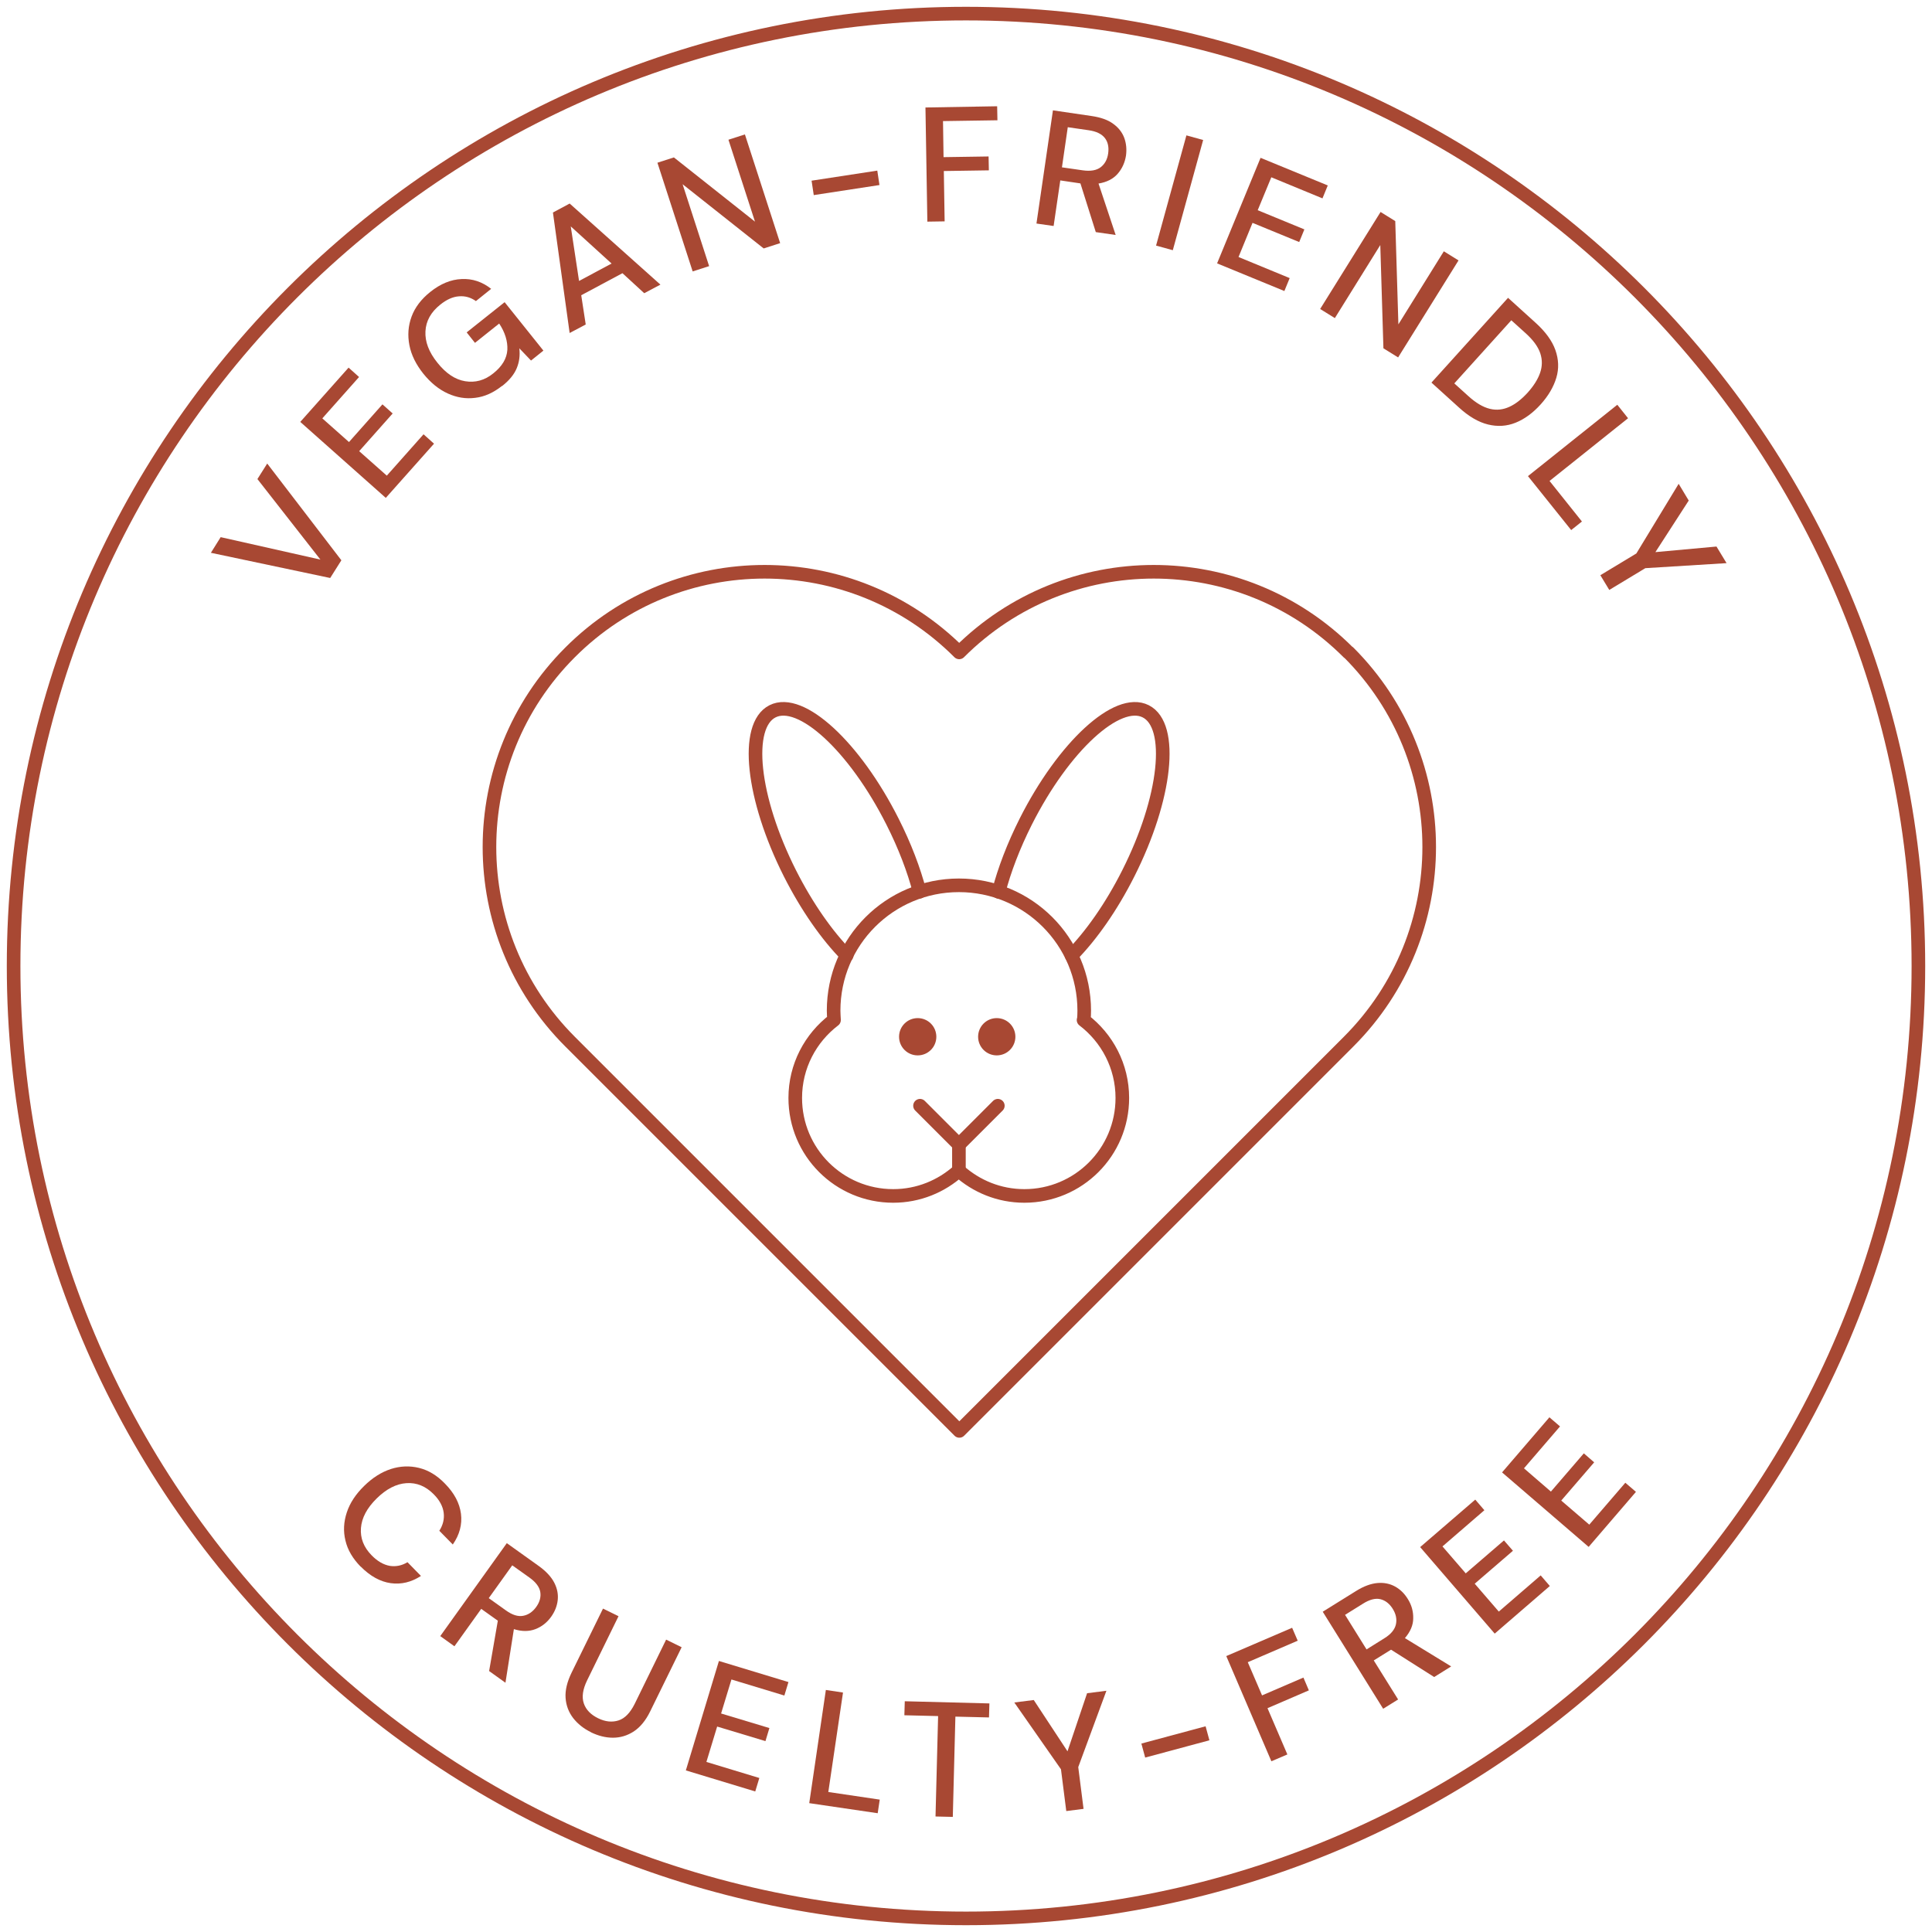 <svg width="142" height="142" viewBox="0 0 142 142" fill="none" xmlns="http://www.w3.org/2000/svg">
<g id="Group 66">
<path id="Vector" d="M26.51 115.15C25.93 114.56 25.55 113.92 25.39 113.23C25.22 112.54 25.26 111.86 25.49 111.16C25.72 110.46 26.15 109.82 26.76 109.22C27.38 108.61 28.03 108.2 28.73 107.97C29.42 107.75 30.11 107.72 30.8 107.89C31.49 108.06 32.12 108.44 32.7 109.04C33.39 109.74 33.78 110.48 33.88 111.26C33.98 112.04 33.78 112.8 33.28 113.52L32.29 112.51C32.56 112.09 32.67 111.64 32.61 111.18C32.55 110.72 32.31 110.26 31.88 109.83C31.29 109.23 30.62 108.96 29.87 109.01C29.12 109.06 28.39 109.44 27.68 110.14C26.97 110.84 26.59 111.56 26.53 112.3C26.47 113.05 26.73 113.72 27.32 114.32C27.75 114.76 28.2 115.01 28.65 115.09C29.1 115.16 29.54 115.07 29.95 114.82L30.94 115.83C30.23 116.29 29.49 116.47 28.71 116.36C27.94 116.25 27.2 115.84 26.51 115.14V115.15Z" fill="#A84833"/>
<path id="Vector_2" d="M32.36 120.25L37.25 113.42L39.6 115.1C40.14 115.49 40.52 115.9 40.74 116.33C40.96 116.76 41.04 117.19 40.99 117.62C40.94 118.05 40.78 118.45 40.51 118.83C40.21 119.25 39.82 119.56 39.35 119.74C38.88 119.92 38.35 119.92 37.77 119.74L37.15 123.68L35.95 122.82L36.59 119.12L35.37 118.25L33.4 121L32.37 120.26L32.36 120.25ZM35.92 117.46L37.18 118.36C37.65 118.7 38.07 118.83 38.45 118.76C38.83 118.69 39.15 118.47 39.41 118.11C39.67 117.75 39.77 117.38 39.71 117.01C39.65 116.64 39.38 116.28 38.9 115.94L37.65 115.05L35.91 117.48L35.92 117.46Z" fill="#A84833"/>
<path id="Vector_3" d="M43.43 127.31C42.89 127.05 42.46 126.7 42.13 126.28C41.8 125.85 41.61 125.36 41.57 124.8C41.53 124.24 41.68 123.62 42.01 122.94L44.32 118.23L45.46 118.79L43.15 123.51C42.83 124.17 42.75 124.73 42.91 125.2C43.07 125.67 43.43 126.03 43.96 126.29C44.49 126.55 44.99 126.6 45.46 126.45C45.93 126.3 46.32 125.89 46.65 125.23L48.96 120.51L50.1 121.07L47.79 125.78C47.46 126.46 47.05 126.95 46.58 127.26C46.1 127.57 45.59 127.72 45.05 127.72C44.5 127.72 43.97 127.58 43.43 127.32V127.31Z" fill="#A84833"/>
<path id="Vector_4" d="M50.41 130.12L52.84 122.08L57.95 123.63L57.65 124.62L53.76 123.44L53 125.94L56.55 127.01L56.26 127.97L52.71 126.9L51.92 129.5L55.81 130.68L55.51 131.67L50.4 130.12H50.41Z" fill="#A84833"/>
<path id="Vector_5" d="M59.48 132.52L60.7 124.21L61.96 124.4L60.88 131.71L64.66 132.27L64.51 133.27L59.48 132.53V132.52Z" fill="#A84833"/>
<path id="Vector_6" d="M68.76 133.5L68.95 126.13L66.47 126.07L66.5 125.04L72.72 125.2L72.69 126.23L70.22 126.17L70.03 133.54L68.76 133.51V133.5Z" fill="#A84833"/>
<path id="Vector_7" d="M78.37 133.11L77.98 130.04L74.55 125.13L75.98 124.95L78.46 128.72L79.9 124.45L81.32 124.27L79.25 129.88L79.64 132.95L78.38 133.11H78.37Z" fill="#A84833"/>
<path id="Vector_8" d="M84.17 129.18L83.89 128.15L88.61 126.88L88.89 127.91L84.17 129.18Z" fill="#A84833"/>
<path id="Vector_9" d="M93.44 129.44L90.13 121.72L94.97 119.64L95.38 120.59L91.71 122.17L92.76 124.61L95.8 123.3L96.2 124.24L93.16 125.55L94.62 128.95L93.45 129.45L93.44 129.44Z" fill="#A84833"/>
<path id="Vector_10" d="M101.66 125.59L97.22 118.46L99.68 116.93C100.24 116.58 100.77 116.39 101.25 116.35C101.73 116.31 102.16 116.4 102.54 116.61C102.92 116.82 103.23 117.13 103.47 117.52C103.75 117.96 103.88 118.44 103.87 118.94C103.87 119.45 103.66 119.93 103.26 120.4L106.66 122.48L105.41 123.26L102.24 121.25L100.97 122.04L102.76 124.91L101.68 125.58L101.66 125.59ZM100.44 121.23L101.75 120.41C102.24 120.11 102.52 119.76 102.6 119.38C102.68 119 102.6 118.62 102.36 118.24C102.12 117.86 101.82 117.63 101.46 117.54C101.1 117.45 100.66 117.56 100.16 117.88L98.86 118.69L100.44 121.23Z" fill="#A84833"/>
<path id="Vector_11" d="M109.86 120.07L104.38 113.71L108.43 110.22L109.1 111L106.02 113.66L107.73 115.64L110.54 113.22L111.2 113.98L108.39 116.4L110.16 118.45L113.24 115.79L113.91 116.57L109.87 120.06L109.86 120.07Z" fill="#A84833"/>
<path id="Vector_12" d="M116.77 113.7L110.4 108.22L113.88 104.17L114.66 104.84L112.01 107.92L113.99 109.63L116.41 106.82L117.17 107.48L114.75 110.29L116.81 112.06L119.46 108.98L120.24 109.65L116.76 113.7H116.77Z" fill="#A84833"/>
<path id="Vector_13" d="M99.1 47.95C91.2 40.05 78.4 40.05 70.5 47.95C62.6 40.05 49.79 40.05 41.9 47.95C34 55.85 34 68.66 41.9 76.56L70.12 104.78L70.51 105.17L70.9 104.78L99.12 76.56C107.02 68.66 107.02 55.85 99.12 47.95H99.1Z" stroke="#A84833" stroke-linecap="round" stroke-linejoin="round"/>
<path id="Vector_14" d="M73.4 65.55C73.82 63.94 74.49 62.18 75.39 60.39C78.18 54.86 82.13 51.23 84.21 52.28C86.29 53.33 85.72 58.66 82.93 64.19C81.68 66.67 80.2 68.76 78.76 70.23" stroke="#A84833" stroke-linecap="round" stroke-linejoin="round"/>
<path id="Vector_15" d="M67.59 65.54C67.17 63.93 66.5 62.17 65.6 60.39C62.81 54.86 58.86 51.23 56.78 52.28C54.7 53.33 55.27 58.66 58.06 64.19C59.31 66.66 60.79 68.76 62.23 70.22" stroke="#A84833" stroke-linecap="round" stroke-linejoin="round"/>
<path id="Vector_16" d="M79.66 74.97C79.68 74.74 79.69 74.51 79.69 74.28C79.69 69.19 75.57 65.07 70.48 65.07C65.39 65.07 61.27 69.19 61.27 74.28C61.27 74.51 61.29 74.74 61.3 74.97C59.57 76.29 58.45 78.36 58.45 80.7C58.45 84.68 61.67 87.9 65.65 87.9C67.51 87.9 69.19 87.19 70.47 86.04C71.75 87.19 73.43 87.9 75.29 87.9C79.27 87.9 82.49 84.68 82.49 80.7C82.49 78.36 81.37 76.29 79.64 74.97H79.66Z" stroke="#A84833" stroke-linecap="round" stroke-linejoin="round"/>
<path id="Vector_17" d="M73.34 81.27L70.48 84.13L67.62 81.27" stroke="#A84833" stroke-linecap="round" stroke-linejoin="round"/>
<path id="Vector_18" d="M70.48 84.27V86.17" stroke="#A84833" stroke-linecap="round" stroke-linejoin="round"/>
<path id="Vector_19" d="M67.45 77.57C68.207 77.57 68.82 76.957 68.82 76.2C68.82 75.443 68.207 74.83 67.45 74.83C66.693 74.83 66.08 75.443 66.08 76.2C66.08 76.957 66.693 77.57 67.45 77.57Z" fill="#A84833"/>
<path id="Vector_20" d="M73.26 77.57C74.017 77.57 74.63 76.957 74.63 76.2C74.63 75.443 74.017 74.83 73.26 74.83C72.503 74.83 71.89 75.443 71.89 76.2C71.89 76.957 72.503 77.57 73.26 77.57Z" fill="#A84833"/>
<path id="Vector_21" d="M24.26 42.48L15.5 40.63L16.22 39.48L23.55 41.13L18.92 35.21L19.64 34.07L25.09 41.18L24.27 42.48H24.26Z" fill="#A84833"/>
<path id="Vector_22" d="M28.35 36.59L22.07 31.01L25.62 27.02L26.39 27.71L23.69 30.75L25.65 32.49L28.11 29.72L28.86 30.39L26.4 33.16L28.43 34.96L31.13 31.92L31.9 32.61L28.35 36.6V36.59Z" fill="#A84833"/>
<path id="Vector_23" d="M36.89 28.37C36.27 28.86 35.62 29.16 34.93 29.24C34.24 29.33 33.57 29.22 32.91 28.92C32.25 28.62 31.65 28.13 31.11 27.46C30.58 26.79 30.23 26.1 30.09 25.37C29.95 24.64 30 23.95 30.25 23.27C30.5 22.59 30.96 21.99 31.62 21.46C32.37 20.86 33.14 20.54 33.93 20.51C34.72 20.47 35.44 20.71 36.1 21.23L34.98 22.13C34.6 21.86 34.18 21.74 33.73 21.78C33.28 21.81 32.82 22.02 32.36 22.39C31.67 22.94 31.31 23.59 31.27 24.35C31.23 25.11 31.52 25.88 32.15 26.66C32.77 27.44 33.45 27.9 34.19 28.02C34.93 28.14 35.62 27.96 36.26 27.44C36.91 26.92 37.25 26.35 37.29 25.71C37.32 25.08 37.12 24.43 36.69 23.78L34.91 25.2L34.3 24.43L37.09 22.21L39.94 25.77L39.03 26.5L38.17 25.6C38.23 26.12 38.17 26.6 37.98 27.06C37.79 27.52 37.44 27.95 36.91 28.37H36.89Z" fill="#A84833"/>
<path id="Vector_24" d="M41.87 24.49L40.64 15.62L41.87 14.96L48.54 20.92L47.35 21.55L45.75 20.08L42.72 21.7L43.05 23.85L41.86 24.48L41.87 24.49ZM42.56 20.65L44.95 19.37L41.95 16.64L42.56 20.65Z" fill="#A84833"/>
<path id="Vector_25" d="M50.91 19.95L48.32 11.96L49.53 11.57L55.49 16.29L53.54 10.27L54.75 9.88L57.34 17.87L56.13 18.26L50.17 13.54L52.12 19.56L50.91 19.95Z" fill="#A84833"/>
<path id="Vector_26" d="M59.81 14.34L59.65 13.28L64.48 12.54L64.64 13.6L59.81 14.34Z" fill="#A84833"/>
<path id="Vector_27" d="M68.16 16.3L68.02 7.9L73.29 7.81L73.31 8.84L69.31 8.9L69.35 11.55L72.66 11.5L72.68 12.52L69.37 12.57L69.43 16.27L68.16 16.29V16.3Z" fill="#A84833"/>
<path id="Vector_28" d="M76.18 16.42L77.39 8.11L80.25 8.53C80.91 8.63 81.43 8.81 81.82 9.1C82.21 9.38 82.48 9.73 82.63 10.13C82.78 10.54 82.82 10.97 82.76 11.43C82.68 11.94 82.48 12.39 82.15 12.77C81.82 13.15 81.35 13.39 80.74 13.49L82 17.27L80.54 17.06L79.41 13.48L77.93 13.26L77.44 16.61L76.18 16.43V16.42ZM78.06 12.3L79.59 12.52C80.16 12.6 80.6 12.52 80.9 12.29C81.21 12.05 81.39 11.71 81.45 11.27C81.51 10.83 81.44 10.45 81.21 10.15C80.98 9.85 80.58 9.65 80 9.57L78.48 9.35L78.05 12.31L78.06 12.3Z" fill="#A84833"/>
<path id="Vector_29" d="M84.97 18.05L87.2 9.95L88.43 10.29L86.2 18.39L84.97 18.05Z" fill="#A84833"/>
<path id="Vector_30" d="M89.45 19.37L92.65 11.6L97.59 13.63L97.2 14.58L93.44 13.03L92.44 15.45L95.87 16.86L95.49 17.79L92.06 16.38L91.03 18.89L94.79 20.44L94.4 21.39L89.46 19.36L89.45 19.37Z" fill="#A84833"/>
<path id="Vector_31" d="M97.03 22.71L101.47 15.58L102.55 16.25L102.78 23.84L106.12 18.47L107.2 19.14L102.76 26.27L101.68 25.6L101.45 18.01L98.11 23.38L97.03 22.71Z" fill="#A84833"/>
<path id="Vector_32" d="M105.21 28.12L110.84 21.89L112.86 23.72C113.59 24.38 114.08 25.05 114.32 25.73C114.56 26.41 114.59 27.09 114.39 27.76C114.19 28.43 113.81 29.09 113.23 29.73C112.66 30.36 112.04 30.81 111.39 31.07C110.74 31.33 110.07 31.37 109.37 31.2C108.67 31.03 107.95 30.61 107.23 29.95L105.21 28.12ZM106.88 28.17L107.92 29.11C108.48 29.62 109.01 29.93 109.51 30.05C110.01 30.17 110.48 30.11 110.94 29.9C111.4 29.69 111.84 29.34 112.28 28.86C112.71 28.38 113.02 27.9 113.19 27.42C113.36 26.94 113.37 26.46 113.21 25.97C113.05 25.49 112.69 24.99 112.12 24.48L111.08 23.54L106.89 28.18L106.88 28.17Z" fill="#A84833"/>
<path id="Vector_33" d="M112.31 34.99L118.87 29.75L119.66 30.74L113.89 35.35L116.27 38.33L115.48 38.96L112.3 34.99H112.31Z" fill="#A84833"/>
<path id="Vector_34" d="M117.62 42.28L120.27 40.68L123.38 35.56L124.12 36.79L121.67 40.58L126.16 40.17L126.9 41.39L120.93 41.76L118.28 43.36L117.62 42.27V42.28Z" fill="#A84833"/>
<path id="Vector_35" d="M71 141C109.66 141 141 109.66 141 71C141 32.34 109.66 1 71 1C32.34 1 1 32.34 1 71C1 109.66 32.34 141 71 141Z" stroke="#A84833" stroke-miterlimit="10"/>
</g>
</svg>

